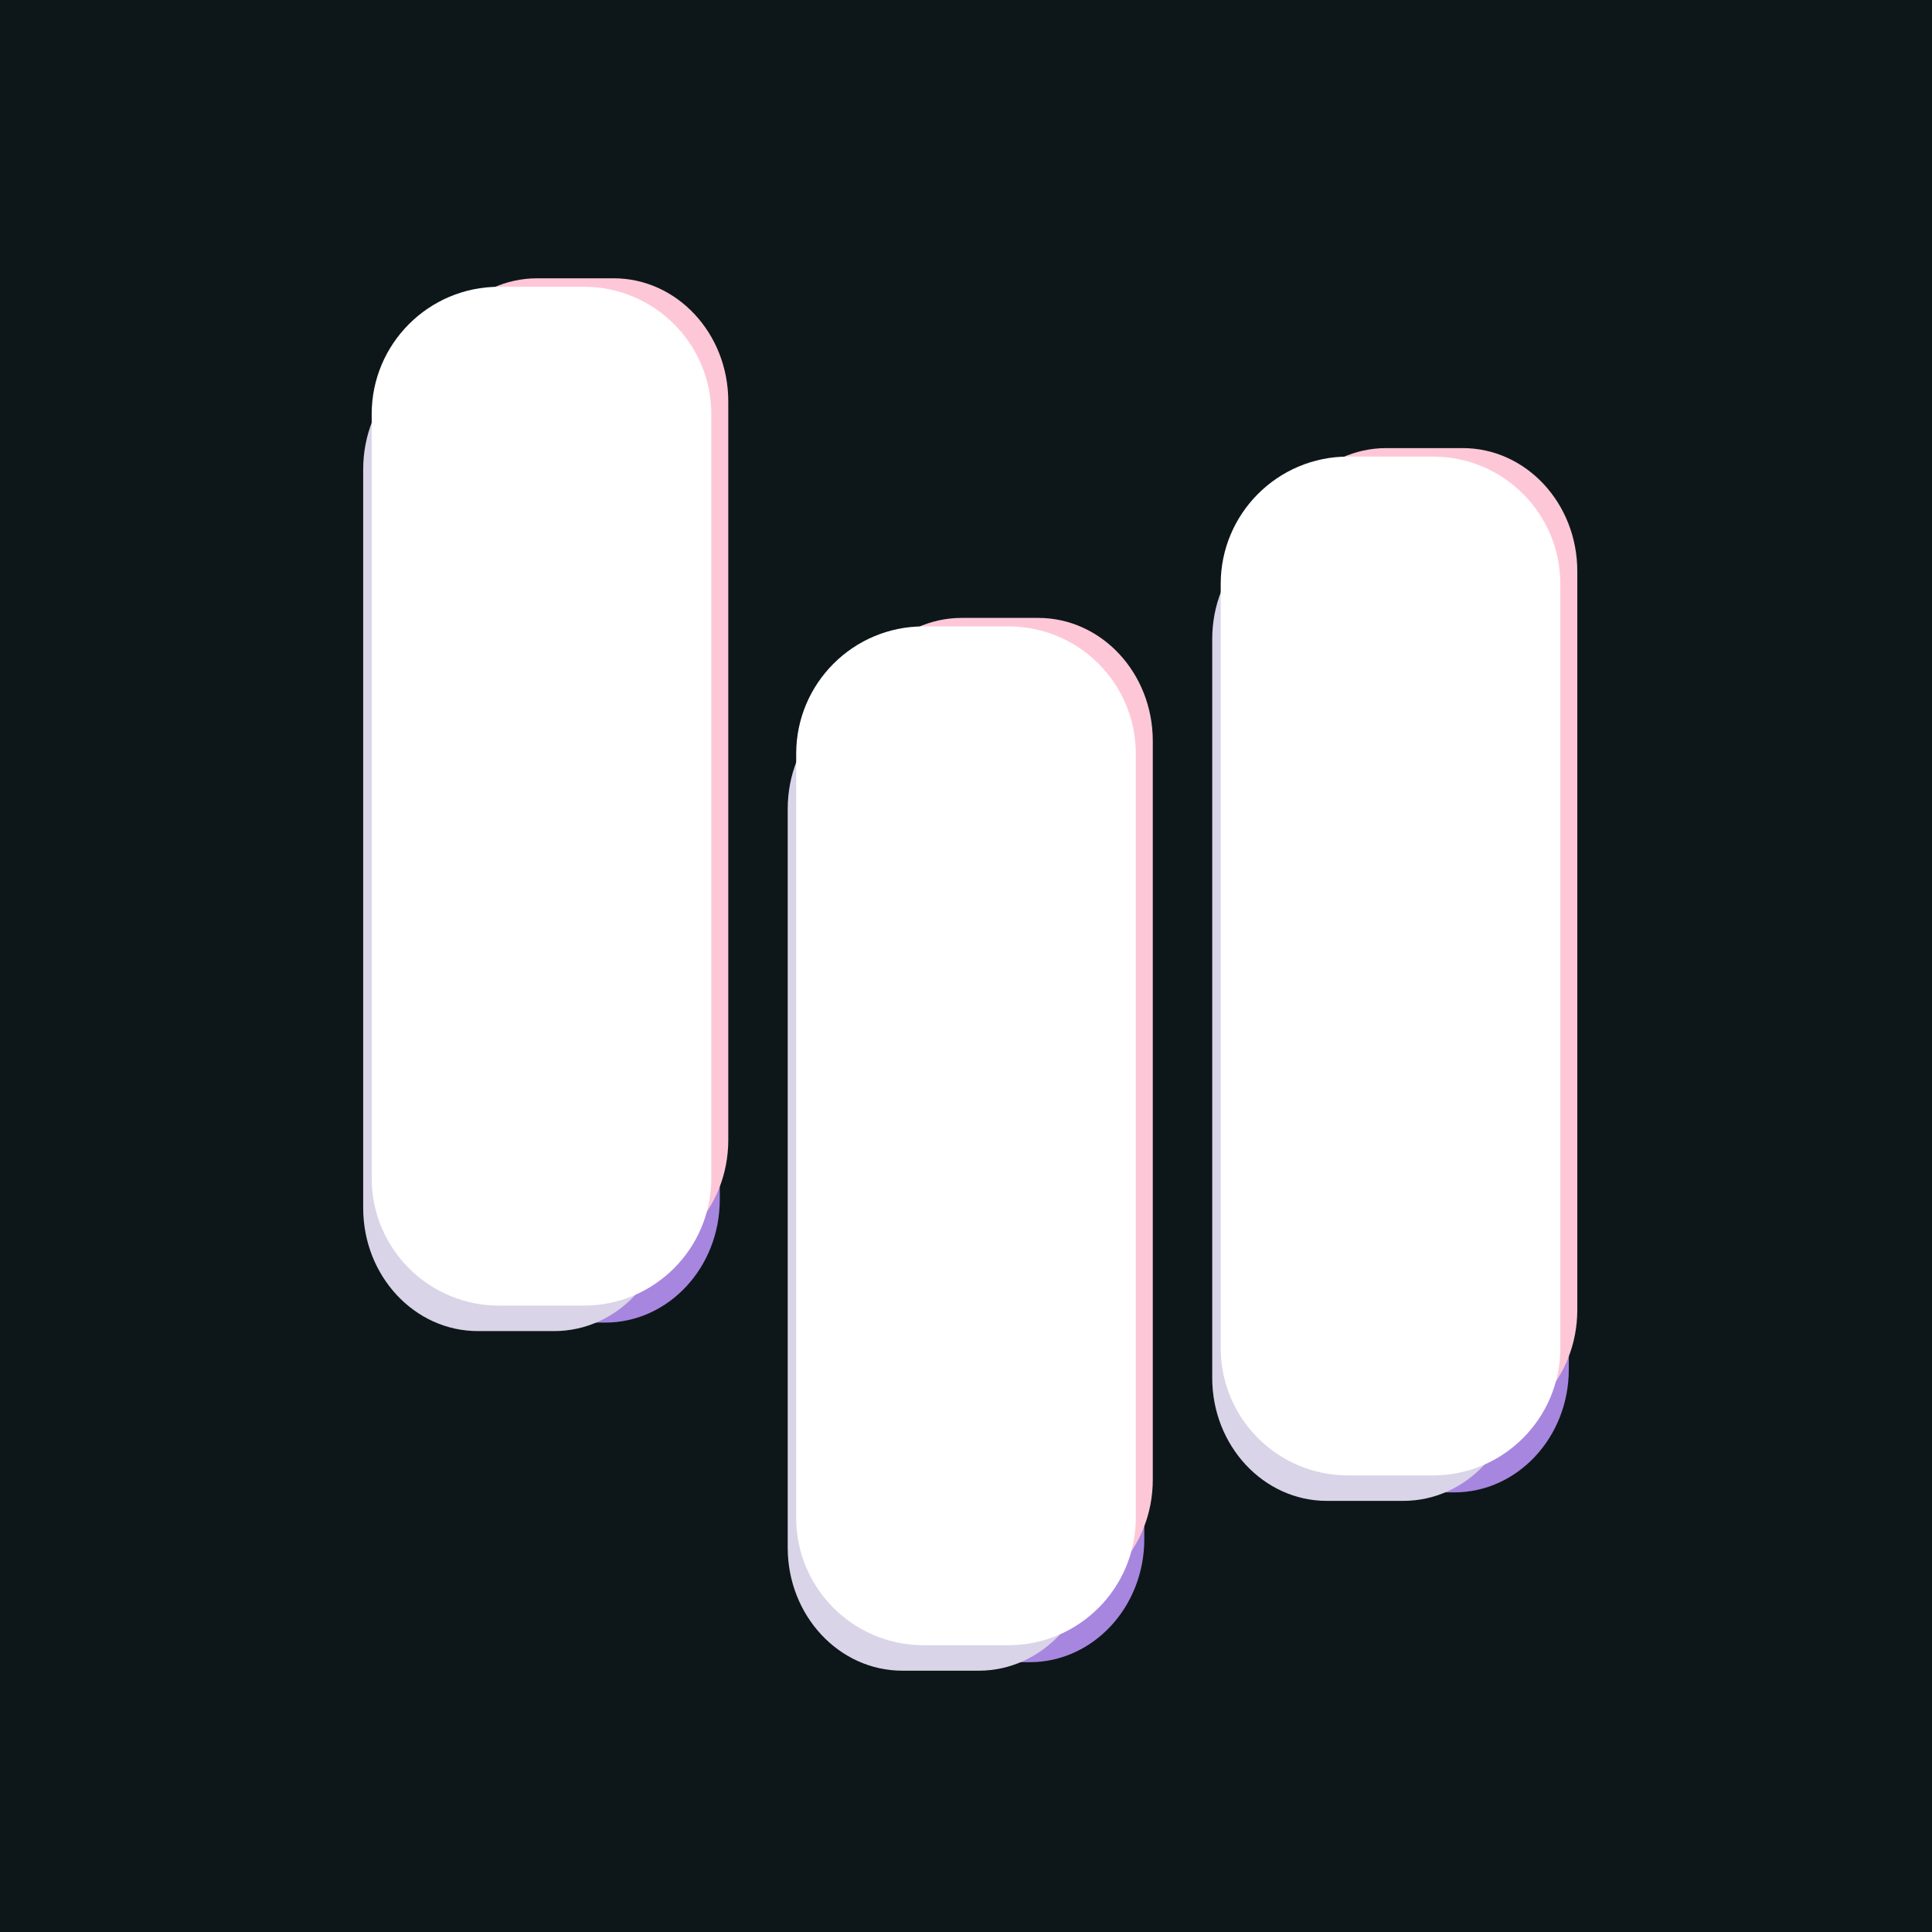 <svg xmlns="http://www.w3.org/2000/svg" width="1024" height="1024" viewBox="0 0 1024 1024" fill="none">
<rect width="1024" height="1024" fill="#0D1719"/>
<g filter="url(#filter0_f_2008_525)">
<path d="M219.5 244.25C219.5 208.213 246.699 179 280.25 179H320.75C354.301 179 381.5 208.213 381.5 244.25V635.75C381.5 671.787 354.301 701 320.75 701H280.25C246.699 701 219.5 671.787 219.5 635.75V244.25Z" fill="#A786DF"/>
<path d="M444.5 424.25C444.5 388.213 471.699 359 505.25 359H545.75C579.301 359 606.5 388.213 606.5 424.25V815.75C606.5 851.787 579.301 881 545.75 881H505.25C471.699 881 444.5 851.787 444.5 815.75V424.25Z" fill="#A786DF"/>
<path d="M669.5 334.25C669.5 298.213 696.699 269 730.25 269H770.75C804.301 269 831.5 298.213 831.5 334.25V725.75C831.5 761.787 804.301 791 770.75 791H730.25C696.699 791 669.5 761.787 669.5 725.75V334.25Z" fill="#A786DF"/>
</g>
<g filter="url(#filter1_f_2008_525)">
<path d="M192.5 248.75C192.5 212.713 219.699 183.5 253.25 183.5H293.75C327.301 183.5 354.5 212.713 354.5 248.75V640.25C354.5 676.287 327.301 705.5 293.75 705.5H253.25C219.699 705.5 192.5 676.287 192.5 640.25V248.75Z" fill="#D9D4E7"/>
<path d="M417.5 428.75C417.5 392.713 444.699 363.5 478.25 363.5H518.75C552.301 363.5 579.5 392.713 579.5 428.75V820.25C579.5 856.287 552.301 885.5 518.75 885.5H478.25C444.699 885.5 417.5 856.287 417.5 820.25V428.75Z" fill="#D9D4E7"/>
<path d="M642.5 338.75C642.5 302.713 669.699 273.5 703.25 273.5H743.75C777.301 273.5 804.5 302.713 804.5 338.75V730.25C804.5 766.287 777.301 795.5 743.75 795.5H703.25C669.699 795.5 642.5 766.287 642.5 730.25V338.75Z" fill="#D9D4E7"/>
</g>
<g filter="url(#filter2_f_2008_525)">
<path d="M224 212.75C224 176.713 251.199 147.5 284.75 147.5H325.25C358.801 147.5 386 176.713 386 212.75V604.25C386 640.287 358.801 669.5 325.25 669.5H284.75C251.199 669.5 224 640.287 224 604.25V212.75Z" fill="#FEC7D7"/>
<path d="M449 392.75C449 356.713 476.199 327.5 509.75 327.5H550.25C583.801 327.5 611 356.713 611 392.75V784.25C611 820.287 583.801 849.5 550.25 849.5H509.75C476.199 849.5 449 820.287 449 784.25V392.75Z" fill="#FEC7D7"/>
<path d="M674 302.75C674 266.713 701.199 237.5 734.75 237.5H775.25C808.801 237.5 836 266.713 836 302.75V694.25C836 730.287 808.801 759.5 775.25 759.5H734.75C701.199 759.5 674 730.287 674 694.25V302.75Z" fill="#FEC7D7"/>
</g>
<g filter="url(#filter3_f_2008_525)">
<path d="M197 219.5C197 182.221 227.221 152 264.5 152H309.5C346.779 152 377 182.221 377 219.5V624.5C377 661.779 346.779 692 309.5 692H264.5C227.221 692 197 661.779 197 624.5V219.5Z" fill="white"/>
<path d="M422 399.5C422 362.221 452.221 332 489.5 332H534.5C571.779 332 602 362.221 602 399.5V804.5C602 841.779 571.779 872 534.5 872H489.5C452.221 872 422 841.779 422 804.5V399.5Z" fill="white"/>
<path d="M647 309.5C647 272.221 677.221 242 714.5 242H759.5C796.779 242 827 272.221 827 309.5V714.5C827 751.779 796.779 782 759.5 782H714.5C677.221 782 647 751.779 647 714.5V309.5Z" fill="white"/>
</g>
<defs>
<filter id="filter0_f_2008_525" x="183.5" y="143" width="684" height="774" filterUnits="userSpaceOnUse" color-interpolation-filters="sRGB">
<feFlood flood-opacity="0" result="BackgroundImageFix"/>
<feBlend mode="normal" in="SourceGraphic" in2="BackgroundImageFix" result="shape"/>
<feGaussianBlur stdDeviation="18" result="effect1_foregroundBlur_2008_525"/>
</filter>
<filter id="filter1_f_2008_525" x="156.5" y="147.5" width="684" height="774" filterUnits="userSpaceOnUse" color-interpolation-filters="sRGB">
<feFlood flood-opacity="0" result="BackgroundImageFix"/>
<feBlend mode="normal" in="SourceGraphic" in2="BackgroundImageFix" result="shape"/>
<feGaussianBlur stdDeviation="18" result="effect1_foregroundBlur_2008_525"/>
</filter>
<filter id="filter2_f_2008_525" x="188" y="111.5" width="684" height="774" filterUnits="userSpaceOnUse" color-interpolation-filters="sRGB">
<feFlood flood-opacity="0" result="BackgroundImageFix"/>
<feBlend mode="normal" in="SourceGraphic" in2="BackgroundImageFix" result="shape"/>
<feGaussianBlur stdDeviation="18" result="effect1_foregroundBlur_2008_525"/>
</filter>
<filter id="filter3_f_2008_525" x="192.5" y="147.5" width="639" height="729" filterUnits="userSpaceOnUse" color-interpolation-filters="sRGB">
<feFlood flood-opacity="0" result="BackgroundImageFix"/>
<feBlend mode="normal" in="SourceGraphic" in2="BackgroundImageFix" result="shape"/>
<feGaussianBlur stdDeviation="2.25" result="effect1_foregroundBlur_2008_525"/>
</filter>
</defs>
</svg>
